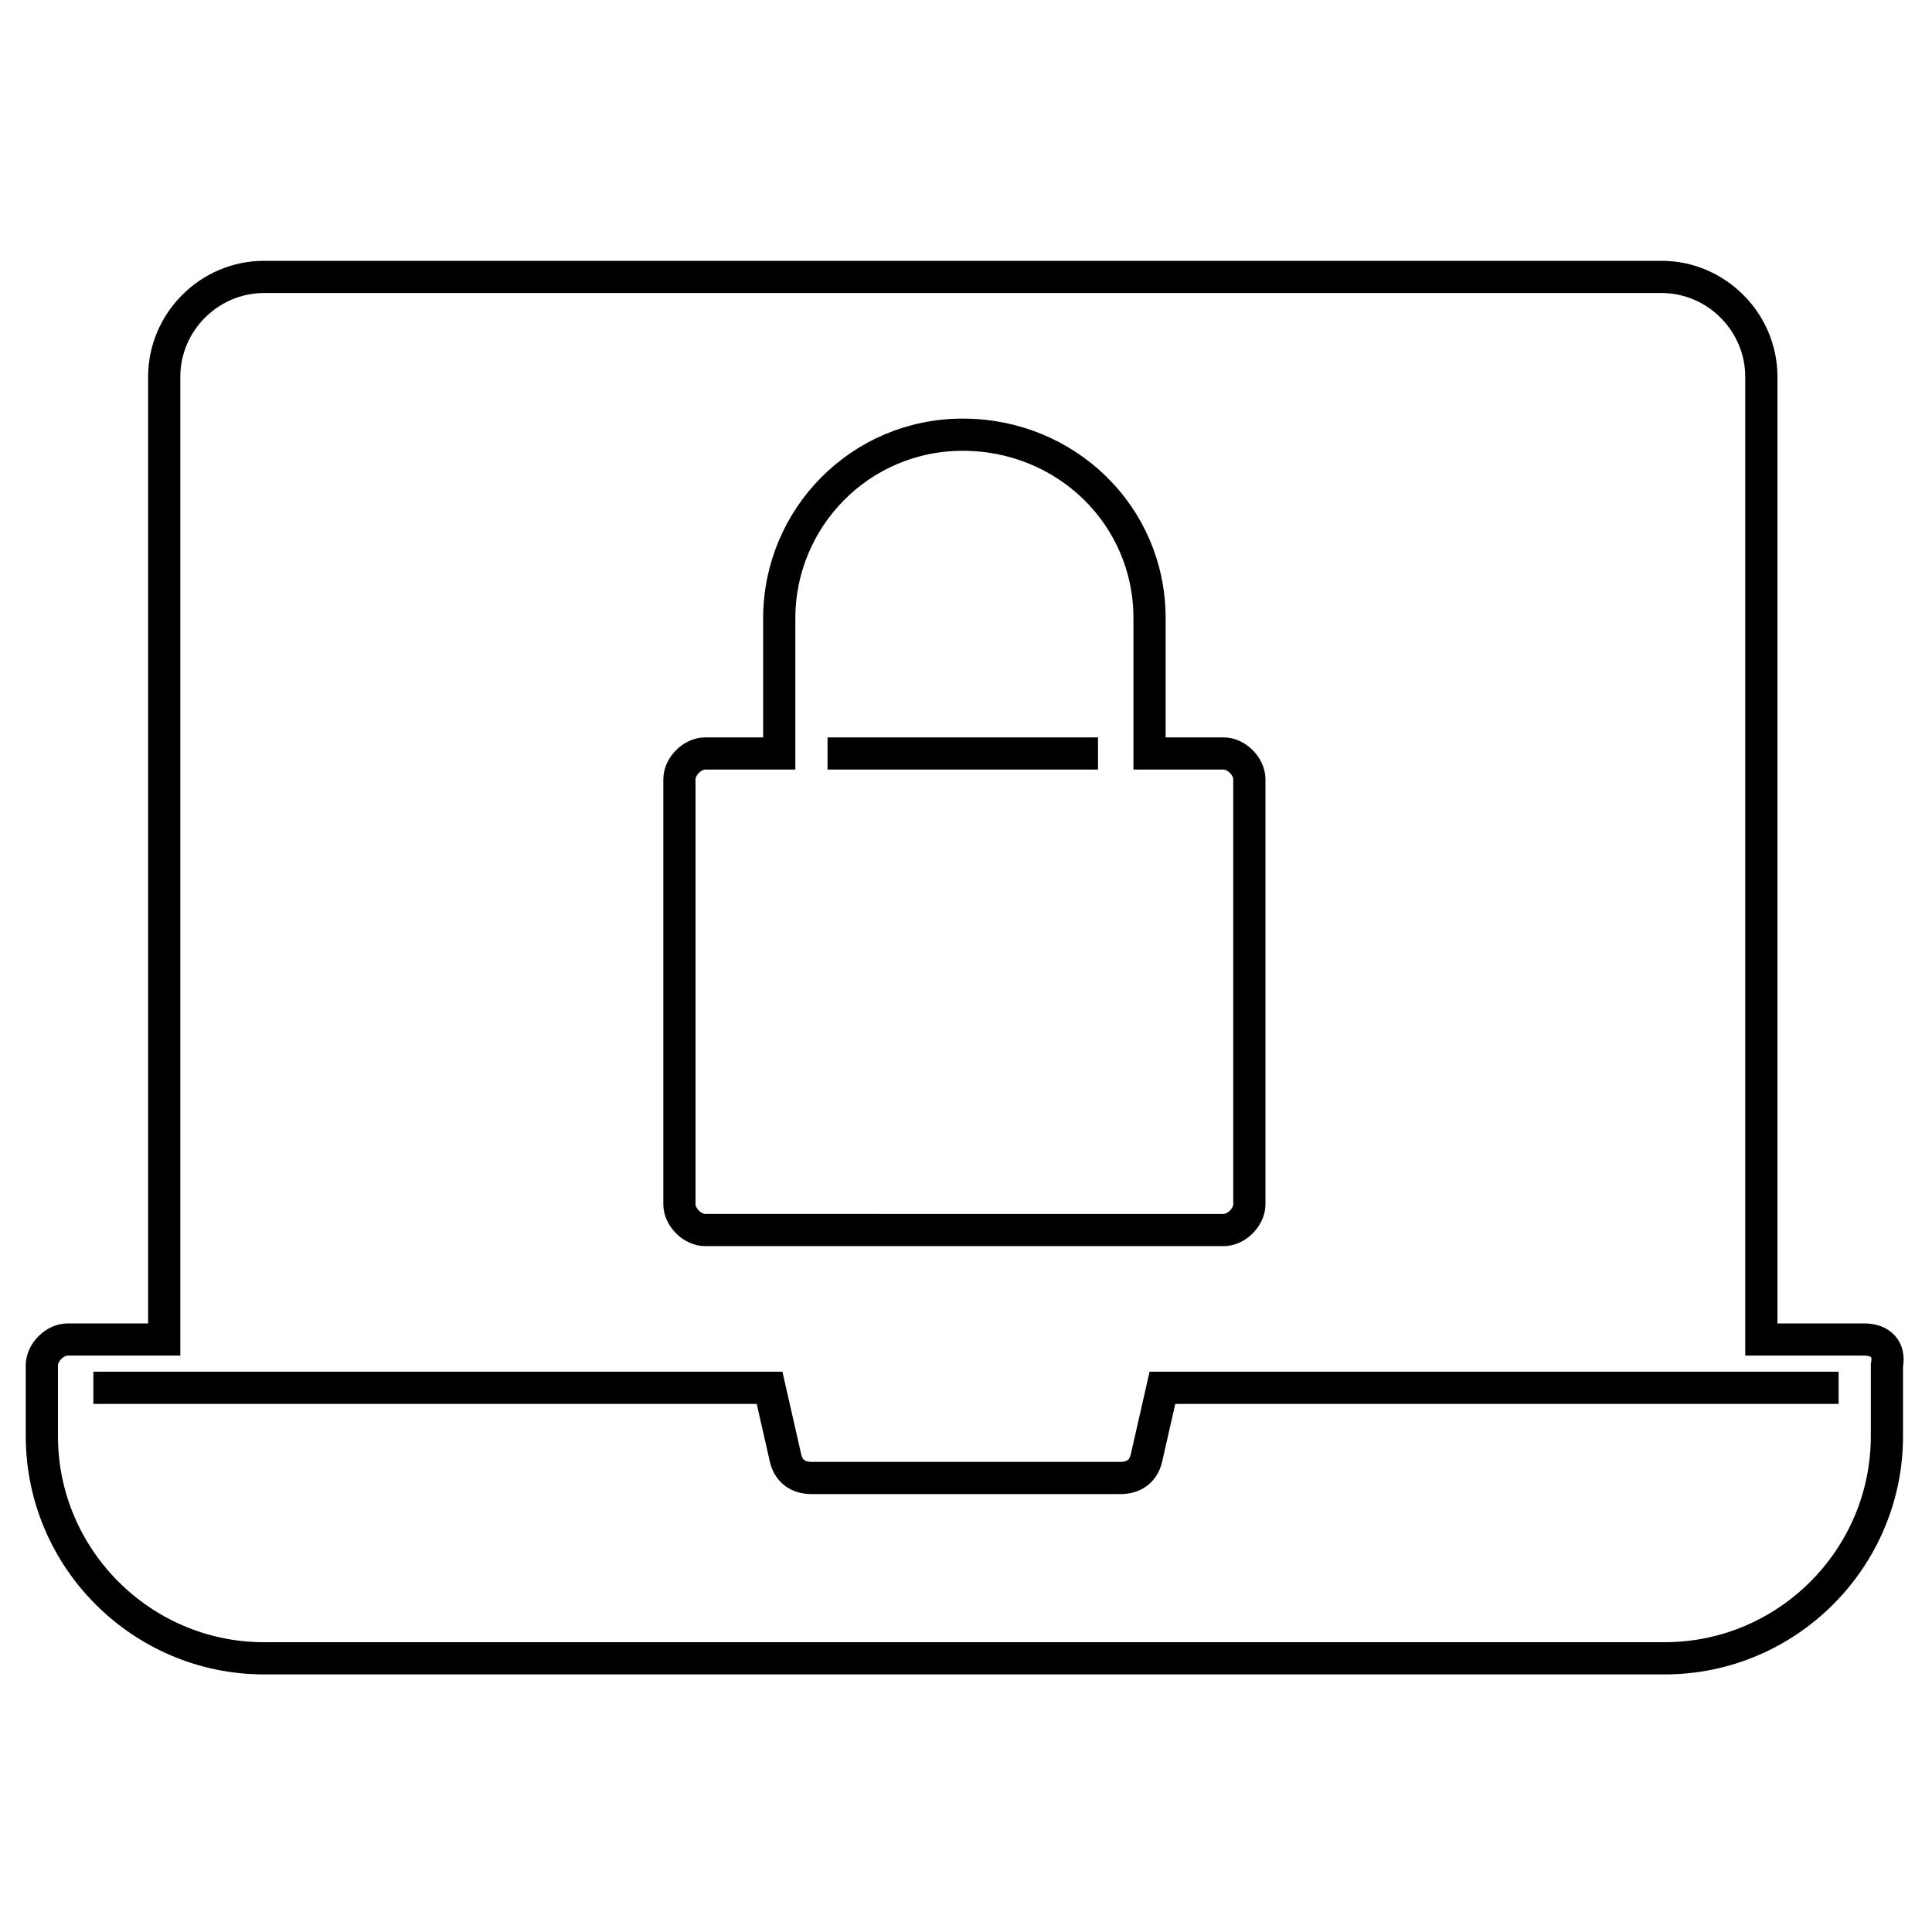 <?xml version="1.0" encoding="utf-8"?>
<svg xmlns="http://www.w3.org/2000/svg" xmlns:xlink="http://www.w3.org/1999/xlink" version="1.1" id="Layer_1" x="0px" y="0px" viewBox="0 0 60 60" style="enable-background:new 0 0 60 60;">
<style type="text/css">
	.st0{fill:none;stroke:#000000;stroke-miterlimit:10;}
</style>
<g>
	<path class="st0" d="M38.8,37.4V24.2c0-0.4-0.4-0.8-0.8-0.8h-2.3v-4.2c0-3.2-2.6-5.7-5.8-5.7c-3.2,0-5.7,2.6-5.7,5.7v4.2h-2.3   c-0.4,0-0.8,0.4-0.8,0.8v13.2c0,0.4,0.4,0.8,0.8,0.8H38C38.4,38.2,38.8,37.8,38.8,37.4z M34.1,23.4h-8.4"/>
	<path class="st0" d="M57.9,41.6h-3.2V11.7c0-1.7-1.4-3.1-3.1-3.1H8.2c-1.7,0-3.1,1.4-3.1,3.1v29.9h-3c-0.4,0-0.8,0.4-0.8,0.8v2.2   c0,3.8,3.1,6.9,6.9,6.9h43.5c3.8,0,6.9-3.1,6.9-6.9v-2.2C58.7,41.9,58.4,41.6,57.9,41.6z M2.9,43.1h21l0.5,2.2   c0.1,0.4,0.4,0.6,0.8,0.6h9.6c0.4,0,0.7-0.2,0.8-0.6l0.5-2.2h21"/>
</g>
</svg>